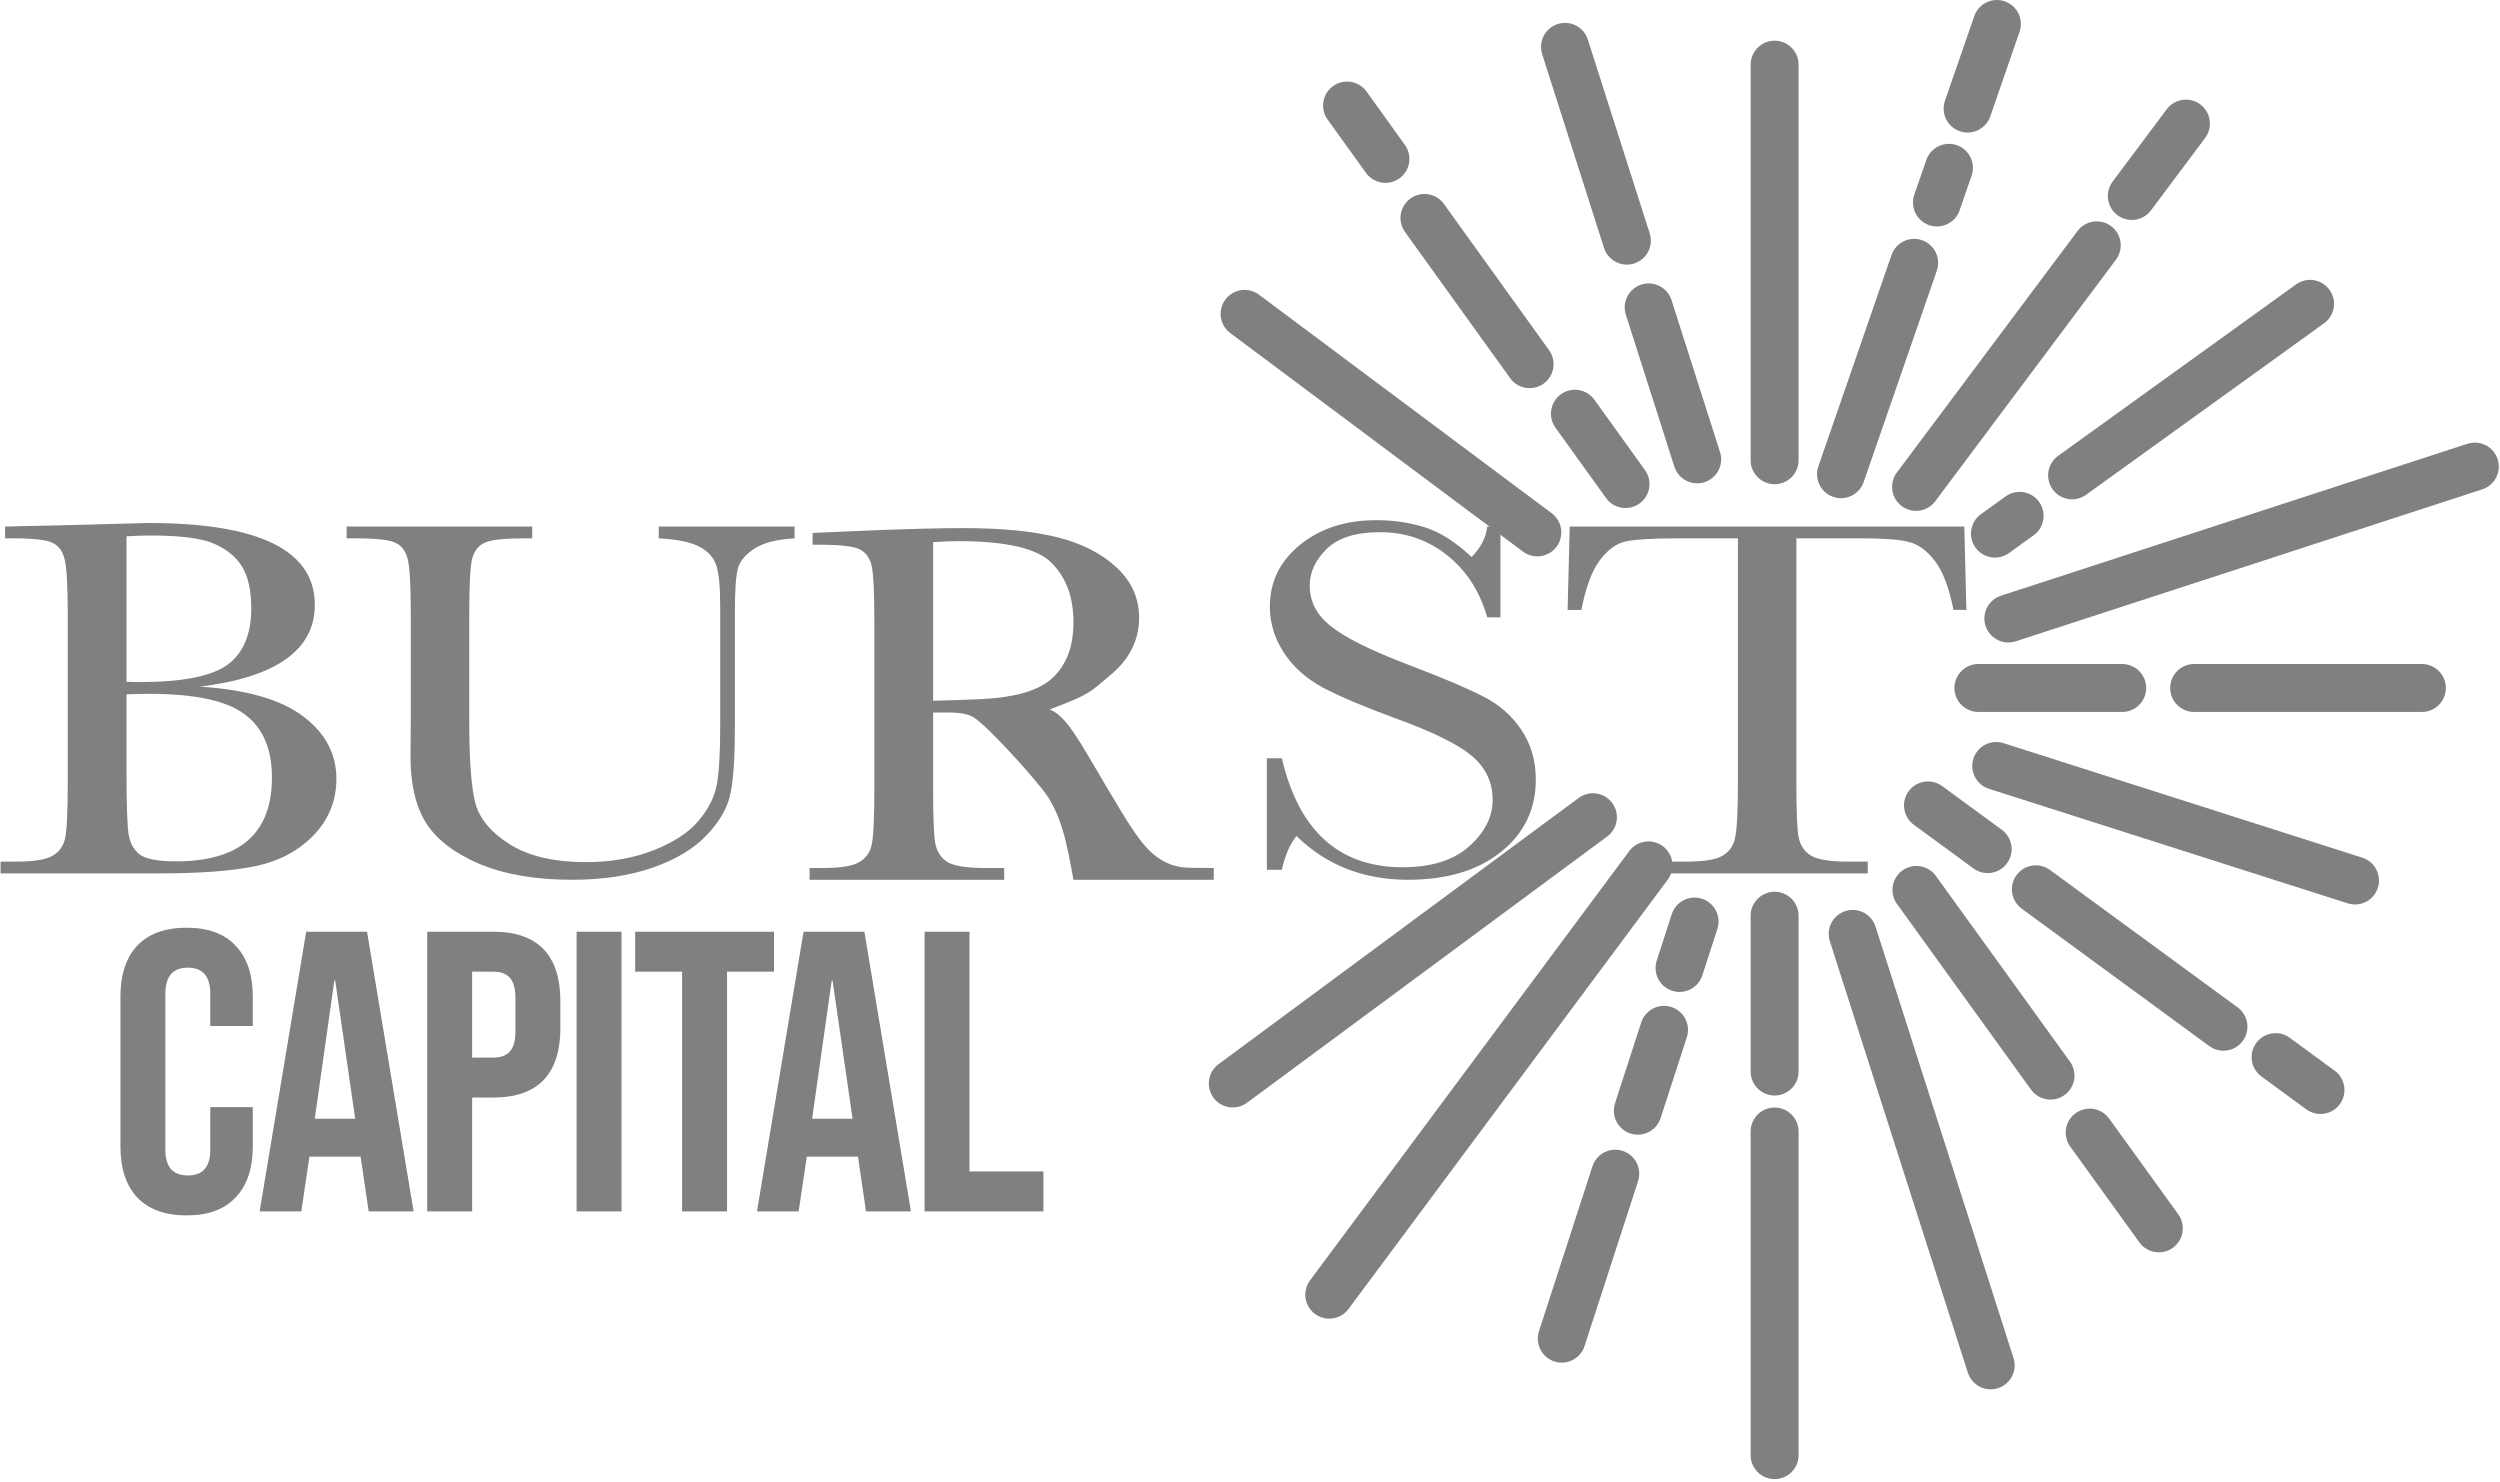 <?xml version="1.0" encoding="utf-8"?>
<svg xmlns="http://www.w3.org/2000/svg" fill="none" height="284" viewBox="0 0 479 284" width="479">
<path d="M38.316 131.566C47.163 132.121 53.731 134 58.021 137.202C62.309 140.403 64.454 144.406 64.454 149.208C64.454 153.388 63 156.999 60.09 160.037C57.178 163.044 53.444 165.021 48.885 165.967C44.367 166.881 38.297 167.341 30.673 167.341H0.111V165.085H3.097C6.431 165.085 8.728 164.727 9.994 164.006C11.296 163.289 12.118 162.178 12.463 160.676C12.807 159.139 12.979 155.595 12.979 150.042V117.698C12.979 112.308 12.789 108.829 12.405 107.26C12.061 105.692 11.296 104.614 10.108 104.026C8.96 103.439 6.411 103.145 2.467 103.145H0.975V100.889L13.783 100.598L28.376 100.205C49.67 100.205 60.318 105.432 60.318 115.886C60.318 120.197 58.48 123.661 54.803 126.274C51.166 128.888 45.67 130.652 38.314 131.568L38.316 131.566ZM24.24 130.635C25.197 130.668 26.001 130.686 26.651 130.686C34.926 130.686 40.576 129.574 43.6 127.354C46.625 125.13 48.139 121.538 48.139 116.571C48.139 113.11 47.546 110.43 46.359 108.535C45.171 106.64 43.389 105.186 41.014 104.173C38.64 103.129 34.581 102.605 28.835 102.605C27.343 102.605 25.811 102.655 24.242 102.752V130.635H24.24ZM24.24 133.038V147.835C24.24 154.142 24.375 158.142 24.642 159.842C24.91 161.542 25.62 162.832 26.768 163.714C27.956 164.596 30.273 165.037 33.72 165.037C39.848 165.037 44.443 163.696 47.507 161.018C50.571 158.34 52.103 154.321 52.103 148.963C52.103 143.474 50.359 139.441 46.876 136.859C43.428 134.246 37.34 132.939 28.606 132.939C27.228 132.939 25.772 132.971 24.242 133.038H24.24ZM126.216 100.889H152.241V103.145C148.794 103.34 146.208 104.01 144.485 105.154C142.8 106.263 141.766 107.522 141.383 108.928C140.999 110.331 140.809 113.062 140.809 117.111V139.211C140.809 144.863 140.54 149.062 140.005 151.806C139.506 154.551 138.013 157.244 135.524 159.89C133.071 162.538 129.605 164.644 125.125 166.213C120.644 167.782 115.472 168.565 109.613 168.565C102.68 168.565 96.802 167.568 91.975 165.574C87.189 163.551 83.76 160.954 81.693 157.784C79.662 154.583 78.647 150.302 78.647 144.946L78.705 138.134V117.453C78.705 112.161 78.514 108.748 78.131 107.212C77.786 105.675 77.019 104.617 75.834 104.026C74.683 103.439 72.136 103.145 68.191 103.145H66.411V100.889H101.972V103.145H100.422C96.591 103.145 94.083 103.42 92.896 103.978C91.708 104.5 90.905 105.496 90.482 106.966C90.099 108.436 89.908 111.934 89.908 117.453V138.378C89.908 145.63 90.291 150.777 91.056 153.816C91.86 156.852 94.083 159.516 97.721 161.801C101.359 164.056 106.205 165.184 112.257 165.184C117.006 165.184 121.315 164.433 125.182 162.929C129.086 161.395 131.98 159.5 133.857 157.244C135.772 154.957 136.941 152.621 137.361 150.237C137.782 147.819 137.993 144.03 137.993 138.869V116.229C137.993 112.471 137.745 109.844 137.246 108.34C136.748 106.835 135.675 105.643 134.031 104.761C132.382 103.88 129.778 103.34 126.216 103.145V100.889ZM232.557 168.565H205.673C204.465 161.9 203.422 155.754 199.64 151.119C197.212 148.141 194.663 145.264 191.999 142.495C189.357 139.716 187.536 138.035 186.542 137.447C185.545 136.827 183.992 136.517 181.889 136.517H178.786V151.266C178.786 156.493 178.919 159.925 179.188 161.555C179.493 163.158 180.26 164.35 181.484 165.136C182.748 165.917 185.143 166.312 188.666 166.312H192.4V168.565H155.117V166.312H157.643C160.975 166.312 163.274 165.951 164.538 165.232C165.84 164.513 166.664 163.404 167.009 161.902C167.353 160.363 167.525 156.82 167.525 151.269V118.679C167.525 113.385 167.353 109.973 167.009 108.436C166.664 106.902 165.897 105.841 164.712 105.253C163.522 104.663 160.957 104.369 157.011 104.369H155.691V102.116L166.836 101.626C174.266 101.333 180.164 101.186 184.53 101.186C191.96 101.186 197.993 101.773 202.627 102.949C207.299 104.125 211.072 106.052 213.945 108.73C216.816 111.41 218.254 114.609 218.254 118.337C218.254 122.68 216.378 126.389 212.622 129.46C208.87 132.53 209.24 132.891 201.132 135.929C204.389 137.268 206.624 141.671 211.819 150.433C216.458 158.257 218.947 162.547 222.319 164.637C225.688 166.727 227.962 166.181 232.557 166.312V168.565ZM178.786 134.262C181.657 134.198 184.626 134.099 187.69 133.968C190.754 133.837 193.416 133.479 195.676 132.889C197.935 132.303 199.754 131.453 201.132 130.342C202.549 129.198 203.661 127.712 204.465 125.884C205.269 124.053 205.673 121.798 205.673 119.12C205.673 114.449 204.295 110.707 201.537 107.899C198.817 105.088 192.86 103.684 183.669 103.684C182.252 103.684 180.623 103.749 178.786 103.88V134.262ZM242.729 166.654V145.288H245.602C248.857 159.206 256.573 166.165 268.753 166.165C274.23 166.165 278.463 164.839 281.451 162.194C284.475 159.516 285.989 156.526 285.989 153.228C285.989 149.895 284.668 147.1 282.025 144.845C279.382 142.626 274.556 140.24 267.547 137.693C261.305 135.406 256.594 133.412 253.416 131.715C250.235 129.983 247.745 127.744 245.947 125C244.185 122.257 243.303 119.331 243.303 116.229C243.303 111.491 245.219 107.554 249.047 104.419C252.917 101.25 257.8 99.665 263.698 99.665C266.991 99.665 270.094 100.124 273.006 101.036C275.916 101.953 278.904 103.847 281.968 106.723C283.729 104.924 284.726 102.979 284.956 100.889H287.482V118.286H284.956C283.499 113.222 280.913 109.238 277.2 106.33C273.523 103.422 269.251 101.966 264.387 101.966C259.754 101.966 256.344 103.046 254.162 105.205C252.017 107.327 250.944 109.66 250.944 112.209C250.944 115.28 252.304 117.878 255.023 120.002C257.703 122.159 262.549 124.575 269.559 127.255C276.26 129.804 281.125 131.862 284.149 133.428C287.215 134.965 289.666 137.103 291.503 139.847C293.343 142.592 294.262 145.761 294.262 149.355C294.262 155.04 292.041 159.663 287.597 163.223C283.155 166.782 277.218 168.565 269.788 168.565C261.247 168.565 254.123 165.772 248.416 160.184C247.153 161.721 246.213 163.877 245.602 166.654H242.729ZM302.996 116.867H300.355L300.756 100.889H376.36L376.762 116.867H374.291C373.411 112.49 372.205 109.339 370.671 107.409C369.139 105.45 367.493 104.258 365.731 103.834C363.969 103.374 360.963 103.147 356.712 103.147H344.188V150.044C344.188 155.237 344.322 158.652 344.59 160.288C344.896 161.918 345.681 163.129 346.944 163.912C348.21 164.695 350.585 165.088 354.069 165.088H357.86V167.343H319.024V165.088H323.045C326.378 165.088 328.677 164.729 329.94 164.008C331.242 163.292 332.067 162.18 332.411 160.678C332.792 159.142 332.985 155.598 332.985 150.044V103.147H321.438C316.42 103.147 313.05 103.36 311.326 103.783C309.603 104.176 307.975 105.4 306.443 107.458C304.95 109.518 303.8 112.653 302.996 116.867ZM35.755 232.871C31.633 232.871 28.475 231.723 26.286 229.426C24.148 227.129 23.078 223.889 23.078 219.704V190.918C23.078 186.733 24.148 183.493 26.286 181.196C28.477 178.9 31.633 177.751 35.753 177.751C39.875 177.751 43.006 178.9 45.144 181.196C47.335 183.493 48.428 186.733 48.428 190.918V196.584H40.291V190.383C40.291 187.066 38.858 185.406 35.989 185.406C33.119 185.406 31.685 187.066 31.685 190.383V220.315C31.685 223.583 33.119 225.216 35.989 225.216C38.858 225.216 40.291 223.583 40.291 220.315V212.125H48.43V219.704C48.43 223.889 47.335 227.129 45.144 229.426C43.006 231.723 39.875 232.871 35.753 232.871H35.755ZM58.666 178.516H70.324L79.245 232.106H70.637L69.073 221.463V221.617H59.291L57.727 232.106H49.746L58.666 178.516ZM68.055 214.344L64.22 187.857H64.064L60.309 214.344H68.055ZM81.856 178.516H94.533C98.81 178.516 102.018 179.641 104.156 181.885C106.294 184.131 107.365 187.422 107.365 191.761V197.043C107.365 201.382 106.294 204.673 104.156 206.919C102.018 209.165 98.81 210.288 94.533 210.288H90.461V232.106H81.853L81.856 178.516ZM94.533 202.631C95.941 202.631 96.984 202.25 97.661 201.483C98.392 200.718 98.757 199.416 98.757 197.578V191.226C98.757 189.388 98.392 188.086 97.661 187.321C96.984 186.554 95.939 186.173 94.531 186.173H90.464V202.631H94.533ZM110.474 178.516H119.082V232.106H110.474V178.516ZM121.696 186.173V178.516H148.3V186.173H139.302V232.106H130.694V186.173H121.696ZM153.959 178.516H165.619L174.539 232.106H165.929L164.365 221.463V221.617H154.582L153.02 232.106H145.037L153.959 178.516ZM163.35 214.344L159.515 187.857H159.359L155.604 214.344H163.35ZM177.148 178.516H185.756V224.449H199.92V232.106H177.148V178.516Z" fill="#808080"/>
<path d="M335.422 12.392C335.422 11.174 335.906 10.006 336.767 9.144C337.629 8.283 338.797 7.799 340.015 7.799C341.234 7.799 342.402 8.283 343.263 9.144C344.125 10.006 344.609 11.174 344.609 12.392V88.182C344.609 89.4 344.125 90.568 343.263 91.43C342.402 92.291 341.234 92.775 340.015 92.775C338.797 92.775 337.629 92.291 336.767 91.43C335.906 90.568 335.422 89.4 335.422 88.182V12.392ZM311.486 60.213C311.141 59.06 311.263 57.817 311.824 56.753C312.386 55.688 313.343 54.886 314.49 54.52C315.637 54.154 316.882 54.253 317.956 54.795C319.031 55.338 319.85 56.281 320.237 57.421L329.575 86.671C329.927 87.826 329.81 89.073 329.249 90.143C328.689 91.213 327.729 92.018 326.579 92.386C325.428 92.753 324.18 92.653 323.103 92.106C322.026 91.56 321.207 90.611 320.825 89.466L311.486 60.213ZM295.479 10.376C295.295 9.801 295.227 9.196 295.277 8.595C295.327 7.994 295.496 7.408 295.772 6.872C296.049 6.336 296.428 5.86 296.889 5.47C297.35 5.081 297.883 4.786 298.457 4.602C299.032 4.419 299.637 4.35 300.239 4.401C300.84 4.451 301.425 4.619 301.961 4.896C302.497 5.172 302.974 5.552 303.363 6.013C303.753 6.473 304.048 7.006 304.231 7.581L316.057 44.633C316.253 45.211 316.332 45.822 316.289 46.431C316.246 47.039 316.082 47.633 315.808 48.178C315.533 48.723 315.152 49.207 314.688 49.603C314.223 49.999 313.685 50.299 313.103 50.484C312.522 50.67 311.91 50.738 311.302 50.684C310.694 50.63 310.103 50.456 309.563 50.171C309.024 49.886 308.546 49.497 308.159 49.025C307.771 48.554 307.481 48.01 307.306 47.425L295.479 10.376ZM254.373 22.911C254.019 22.422 253.765 21.867 253.626 21.279C253.487 20.691 253.465 20.082 253.561 19.485C253.658 18.889 253.871 18.317 254.189 17.804C254.506 17.29 254.922 16.844 255.413 16.491C255.903 16.138 256.458 15.886 257.047 15.748C257.635 15.61 258.244 15.589 258.841 15.687C259.437 15.785 260.008 16 260.521 16.319C261.034 16.638 261.479 17.055 261.831 17.546L269.171 27.752C269.525 28.242 269.779 28.797 269.918 29.384C270.057 29.972 270.079 30.582 269.983 31.178C269.886 31.775 269.673 32.346 269.355 32.86C269.037 33.374 268.621 33.82 268.131 34.173C267.641 34.525 267.085 34.778 266.497 34.916C265.909 35.054 265.299 35.075 264.703 34.976C264.107 34.878 263.536 34.664 263.023 34.345C262.51 34.026 262.065 33.609 261.713 33.117L254.373 22.911ZM269.205 44.454C268.851 43.964 268.597 43.41 268.458 42.822C268.318 42.234 268.296 41.624 268.393 41.028C268.489 40.431 268.703 39.86 269.02 39.346C269.338 38.832 269.754 38.386 270.245 38.033C270.735 37.681 271.29 37.428 271.878 37.29C272.467 37.152 273.076 37.132 273.672 37.23C274.269 37.328 274.839 37.542 275.353 37.861C275.866 38.18 276.311 38.597 276.662 39.089L296.756 67.032C297.12 67.521 297.384 68.078 297.531 68.669C297.678 69.261 297.706 69.876 297.613 70.479C297.52 71.082 297.307 71.66 296.988 72.18C296.669 72.7 296.25 73.151 295.755 73.507C295.26 73.863 294.699 74.117 294.105 74.254C293.51 74.391 292.895 74.408 292.294 74.304C291.693 74.201 291.118 73.979 290.604 73.651C290.09 73.323 289.646 72.896 289.298 72.395L269.205 44.454ZM235.754 63.842C235.264 63.484 234.85 63.032 234.536 62.512C234.222 61.993 234.014 61.417 233.924 60.816C233.834 60.216 233.864 59.604 234.012 59.015C234.159 58.427 234.423 57.873 234.786 57.387C235.149 56.9 235.605 56.491 236.127 56.182C236.65 55.873 237.228 55.67 237.829 55.586C238.43 55.502 239.042 55.538 239.629 55.691C240.217 55.845 240.767 56.113 241.25 56.481L297.337 98.356C298.3 99.09 298.934 100.174 299.102 101.372C299.27 102.571 298.958 103.788 298.233 104.758C297.509 105.728 296.431 106.372 295.234 106.552C294.037 106.732 292.818 106.432 291.841 105.717L235.754 63.842ZM298.026 81.949C297.315 80.96 297.026 79.728 297.222 78.526C297.419 77.324 298.085 76.249 299.074 75.538C300.063 74.827 301.295 74.537 302.497 74.734C303.699 74.931 304.774 75.597 305.485 76.586L315.129 89.999C315.493 90.487 315.757 91.044 315.904 91.636C316.051 92.228 316.079 92.843 315.986 93.446C315.893 94.049 315.681 94.627 315.362 95.146C315.043 95.666 314.623 96.117 314.128 96.473C313.633 96.829 313.072 97.083 312.478 97.22C311.883 97.357 311.268 97.374 310.667 97.271C310.066 97.167 309.491 96.945 308.977 96.617C308.463 96.289 308.019 95.862 307.672 95.361L298.026 81.949ZM398.061 44.254C398.422 43.771 398.875 43.364 399.394 43.056C399.913 42.748 400.487 42.545 401.085 42.459C401.682 42.373 402.29 42.406 402.874 42.555C403.459 42.704 404.009 42.967 404.492 43.328C404.975 43.69 405.382 44.143 405.69 44.662C405.997 45.18 406.2 45.755 406.286 46.352C406.372 46.949 406.34 47.557 406.19 48.142C406.041 48.726 405.779 49.276 405.417 49.759L370.793 96.041C370.431 96.524 369.979 96.931 369.46 97.239C368.941 97.547 368.367 97.75 367.77 97.836C367.173 97.922 366.565 97.89 365.98 97.741C365.396 97.592 364.846 97.329 364.363 96.968C363.88 96.606 363.473 96.153 363.165 95.635C362.857 95.116 362.654 94.542 362.568 93.945C362.482 93.348 362.515 92.74 362.664 92.155C362.813 91.571 363.075 91.021 363.437 90.538L398.061 44.254ZM384.274 95.111C385.262 94.398 386.493 94.108 387.696 94.303C388.898 94.498 389.974 95.163 390.686 96.151C391.399 97.14 391.689 98.37 391.494 99.573C391.299 100.775 390.634 101.851 389.646 102.564L384.915 105.972C384.426 106.324 383.872 106.577 383.284 106.716C382.697 106.855 382.089 106.876 381.493 106.78C380.898 106.683 380.327 106.47 379.814 106.153C379.301 105.836 378.855 105.421 378.503 104.931C378.15 104.442 377.897 103.888 377.758 103.301C377.62 102.714 377.598 102.105 377.695 101.51C377.791 100.914 378.004 100.344 378.322 99.831C378.639 99.317 379.054 98.872 379.543 98.519L384.274 95.111ZM439.867 54.531C440.356 54.168 440.912 53.905 441.503 53.758C442.094 53.612 442.709 53.584 443.31 53.677C443.912 53.77 444.49 53.982 445.009 54.301C445.528 54.619 445.979 55.037 446.335 55.532C446.691 56.026 446.946 56.586 447.083 57.179C447.221 57.773 447.239 58.387 447.137 58.988C447.034 59.588 446.814 60.162 446.488 60.677C446.161 61.191 445.736 61.636 445.236 61.984L399.639 94.842C398.65 95.532 397.429 95.805 396.24 95.603C395.051 95.4 393.989 94.739 393.284 93.76C392.579 92.781 392.287 91.565 392.471 90.373C392.656 89.181 393.302 88.109 394.269 87.39L439.867 54.534V54.531ZM472.803 85.013C473.957 84.651 475.207 84.759 476.282 85.313C477.356 85.868 478.169 86.823 478.544 87.973C478.918 89.123 478.824 90.374 478.282 91.454C477.74 92.535 476.794 93.359 475.649 93.747L386.272 122.857C385.697 123.052 385.088 123.13 384.482 123.088C383.876 123.046 383.284 122.884 382.741 122.612C382.198 122.34 381.714 121.962 381.318 121.502C380.922 121.041 380.621 120.506 380.432 119.929C380.244 119.351 380.172 118.742 380.221 118.136C380.27 117.53 380.439 116.941 380.717 116.401C380.996 115.86 381.379 115.381 381.844 114.99C382.309 114.599 382.847 114.304 383.427 114.123L472.803 85.013ZM406.618 127.225C407.836 127.225 409.005 127.709 409.866 128.57C410.728 129.432 411.212 130.6 411.212 131.818C411.212 133.036 410.728 134.205 409.866 135.066C409.005 135.928 407.836 136.412 406.618 136.412H379.058C377.84 136.412 376.672 135.928 375.81 135.066C374.949 134.205 374.465 133.036 374.465 131.818C374.465 130.6 374.949 129.432 375.81 128.57C376.672 127.709 377.84 127.225 379.058 127.225H406.618ZM452.563 164.311C453.145 164.489 453.685 164.78 454.154 165.168C454.622 165.556 455.009 166.033 455.291 166.572C455.574 167.111 455.746 167.701 455.799 168.307C455.852 168.913 455.784 169.523 455.599 170.103C455.414 170.682 455.115 171.219 454.721 171.682C454.327 172.145 453.844 172.526 453.302 172.801C452.759 173.076 452.168 173.241 451.561 173.286C450.954 173.331 450.345 173.254 449.768 173.062L381.137 151.154C380.555 150.976 380.014 150.685 379.546 150.297C379.077 149.909 378.691 149.432 378.408 148.893C378.126 148.354 377.953 147.765 377.9 147.158C377.848 146.552 377.916 145.942 378.101 145.362C378.286 144.783 378.584 144.246 378.979 143.783C379.373 143.32 379.855 142.939 380.398 142.664C380.94 142.389 381.532 142.224 382.139 142.179C382.745 142.135 383.355 142.211 383.932 142.404L452.563 164.311ZM383.505 158.953C384 159.306 384.42 159.754 384.741 160.271C385.062 160.787 385.277 161.363 385.374 161.963C385.471 162.563 385.448 163.177 385.305 163.769C385.163 164.36 384.905 164.917 384.545 165.408C384.186 165.899 383.733 166.313 383.212 166.627C382.691 166.941 382.113 167.149 381.512 167.238C380.91 167.327 380.296 167.296 379.707 167.146C379.118 166.996 378.564 166.73 378.078 166.364L366.686 158.021C365.704 157.301 365.047 156.22 364.861 155.016C364.675 153.812 364.975 152.583 365.695 151.6C366.415 150.618 367.496 149.961 368.7 149.775C369.904 149.589 371.133 149.889 372.116 150.609L383.505 158.953ZM428.733 193.017C429.715 193.737 430.372 194.818 430.558 196.022C430.744 197.226 430.444 198.455 429.724 199.437C429.004 200.42 427.923 201.077 426.719 201.263C425.515 201.448 424.286 201.148 423.303 200.428L387.356 174.097C386.373 173.377 385.717 172.296 385.531 171.092C385.345 169.888 385.645 168.66 386.365 167.677C387.085 166.694 388.166 166.038 389.37 165.852C390.574 165.666 391.803 165.966 392.786 166.686L428.733 193.017ZM396.674 203.501C397.347 204.491 397.608 205.704 397.401 206.883C397.193 208.062 396.534 209.113 395.564 209.813C394.593 210.514 393.388 210.808 392.204 210.633C391.019 210.458 389.95 209.829 389.223 208.878L363.375 173.073C362.711 172.084 362.457 170.875 362.667 169.702C362.877 168.529 363.534 167.483 364.501 166.786C365.467 166.088 366.666 165.793 367.846 165.963C369.025 166.133 370.093 166.755 370.823 167.697L396.674 203.501ZM385.781 260.183C385.968 260.758 386.039 261.365 385.991 261.968C385.943 262.571 385.776 263.159 385.5 263.697C385.224 264.236 384.845 264.714 384.383 265.106C383.922 265.497 383.387 265.793 382.811 265.978C382.235 266.162 381.628 266.231 381.025 266.179C380.422 266.128 379.835 265.959 379.298 265.68C378.761 265.402 378.284 265.02 377.895 264.556C377.506 264.093 377.212 263.557 377.031 262.98L350.601 180.333C350.229 179.172 350.334 177.912 350.892 176.829C351.45 175.746 352.416 174.929 353.576 174.558C354.736 174.187 355.997 174.291 357.08 174.849C358.163 175.407 358.98 176.373 359.351 177.533L385.781 260.183ZM344.609 205.311C344.609 206.529 344.125 207.698 343.263 208.559C342.402 209.42 341.234 209.904 340.015 209.904C338.797 209.904 337.629 209.42 336.767 208.559C335.906 207.698 335.422 206.529 335.422 205.311V175.455C335.422 174.236 335.906 173.068 336.767 172.207C337.629 171.345 338.797 170.861 340.015 170.861C341.234 170.861 342.402 171.345 343.263 172.207C344.125 173.068 344.609 174.236 344.609 175.455V205.311ZM326.167 186.878C325.981 187.452 325.683 187.983 325.292 188.442C324.9 188.901 324.422 189.279 323.885 189.553C322.8 190.106 321.539 190.206 320.38 189.831C319.221 189.455 318.259 188.634 317.706 187.549C317.152 186.464 317.052 185.203 317.428 184.044L320.312 175.147C320.688 173.988 321.509 173.026 322.594 172.472C323.679 171.919 324.94 171.819 326.099 172.195C327.258 172.57 328.22 173.391 328.773 174.476C329.327 175.561 329.427 176.822 329.051 177.981L326.167 186.878ZM318.174 214.227C317.988 214.8 317.691 215.332 317.299 215.791C316.908 216.25 316.43 216.627 315.892 216.901C315.355 217.175 314.769 217.341 314.168 217.389C313.566 217.436 312.962 217.365 312.388 217.179C311.814 216.993 311.283 216.696 310.824 216.304C310.365 215.913 309.987 215.435 309.713 214.897C309.439 214.36 309.273 213.774 309.226 213.173C309.178 212.571 309.249 211.966 309.435 211.393L314.461 195.899C314.837 194.741 315.658 193.779 316.743 193.225C317.829 192.672 319.089 192.572 320.248 192.948C321.407 193.324 322.369 194.145 322.922 195.231C323.476 196.316 323.575 197.577 323.199 198.736L318.174 214.227ZM258.374 250.801C258.014 251.285 257.562 251.693 257.044 252.003C256.527 252.312 255.953 252.517 255.356 252.605C254.151 252.782 252.925 252.473 251.947 251.746C250.969 251.019 250.32 249.933 250.143 248.728C249.966 247.523 250.275 246.296 251.002 245.319L312.166 163.064C312.526 162.58 312.978 162.172 313.496 161.862C314.014 161.553 314.587 161.348 315.184 161.261C315.781 161.173 316.389 161.203 316.974 161.351C317.559 161.498 318.109 161.759 318.593 162.119C319.077 162.479 319.486 162.931 319.795 163.449C320.105 163.966 320.309 164.54 320.397 165.137C320.485 165.734 320.454 166.342 320.307 166.927C320.16 167.512 319.898 168.062 319.538 168.546L258.374 250.801ZM238.931 211.289C237.951 212.014 236.724 212.319 235.519 212.138C234.314 211.958 233.23 211.306 232.506 210.326C231.781 209.346 231.476 208.119 231.657 206.914C231.837 205.709 232.489 204.625 233.469 203.901L302.431 152.922C302.915 152.555 303.468 152.287 304.056 152.135C304.645 151.982 305.258 151.948 305.86 152.035C306.461 152.121 307.04 152.326 307.562 152.638C308.084 152.949 308.539 153.362 308.9 153.85C309.262 154.339 309.523 154.895 309.668 155.485C309.813 156.076 309.839 156.689 309.746 157.29C309.652 157.891 309.44 158.467 309.121 158.985C308.803 159.503 308.385 159.953 307.892 160.308L238.931 211.289ZM303.602 257.904C303.416 258.478 303.119 259.01 302.728 259.469C302.337 259.928 301.859 260.305 301.321 260.579C300.784 260.854 300.198 261.019 299.596 261.066C298.995 261.114 298.39 261.042 297.817 260.856C297.243 260.67 296.711 260.373 296.252 259.982C295.793 259.59 295.416 259.112 295.142 258.575C294.868 258.038 294.702 257.451 294.655 256.85C294.607 256.249 294.679 255.644 294.866 255.07L305.118 223.459C305.494 222.3 306.315 221.338 307.4 220.785C308.486 220.232 309.747 220.132 310.905 220.508C312.064 220.884 313.026 221.705 313.58 222.791C314.133 223.876 314.233 225.137 313.857 226.296L303.602 257.904ZM344.609 278.804C344.609 280.022 344.125 281.19 343.263 282.052C342.402 282.913 341.234 283.397 340.015 283.397C338.797 283.397 337.629 282.913 336.767 282.052C335.906 281.19 335.422 280.022 335.422 278.804V216.794C335.422 215.576 335.906 214.408 336.767 213.546C337.629 212.685 338.797 212.201 340.015 212.201C341.234 212.201 342.402 212.685 343.263 213.546C344.125 214.408 344.609 215.576 344.609 216.794V278.804ZM417.357 232.664C418.07 233.652 418.362 234.883 418.167 236.086C417.973 237.288 417.308 238.365 416.32 239.078C415.831 239.431 415.277 239.684 414.69 239.823C414.103 239.962 413.495 239.984 412.899 239.887C411.696 239.693 410.62 239.029 409.907 238.041L396.626 219.644C395.931 218.656 395.654 217.434 395.855 216.243C396.055 215.051 396.716 213.987 397.696 213.28C398.675 212.573 399.894 212.28 401.087 212.465C402.281 212.65 403.354 213.298 404.074 214.268L417.357 232.664ZM447.319 205.139C448.302 205.859 448.959 206.94 449.145 208.144C449.331 209.348 449.03 210.576 448.311 211.559C447.591 212.542 446.51 213.198 445.306 213.384C444.102 213.57 442.873 213.27 441.89 212.55L433.289 206.25C432.803 205.894 432.391 205.445 432.078 204.93C431.765 204.414 431.556 203.842 431.464 203.246C431.278 202.041 431.578 200.813 432.298 199.83C433.018 198.847 434.099 198.191 435.303 198.005C436.507 197.819 437.736 198.119 438.719 198.839L447.319 205.139ZM464.035 127.225C465.253 127.225 466.421 127.709 467.282 128.57C468.144 129.432 468.628 130.6 468.628 131.818C468.628 133.036 468.144 134.205 467.282 135.066C466.421 135.928 465.253 136.412 464.035 136.412H420.398C419.18 136.412 418.012 135.928 417.15 135.066C416.289 134.205 415.805 133.036 415.805 131.818C415.805 130.6 416.289 129.432 417.15 128.57C418.012 127.709 419.18 127.225 420.398 127.225H464.035ZM415.148 20.931C415.878 19.956 416.965 19.31 418.171 19.136C419.377 18.963 420.602 19.275 421.578 20.005C422.553 20.734 423.199 21.822 423.372 23.027C423.546 24.233 423.234 25.459 422.504 26.434L412.133 40.297C411.771 40.78 411.318 41.187 410.8 41.495C410.281 41.803 409.707 42.006 409.11 42.092C408.513 42.178 407.905 42.145 407.32 41.996C406.735 41.847 406.186 41.585 405.703 41.223C405.22 40.862 404.813 40.409 404.505 39.891C404.197 39.372 403.994 38.798 403.908 38.201C403.822 37.604 403.854 36.995 404.003 36.411C404.152 35.826 404.415 35.277 404.776 34.794L415.148 20.931ZM362.405 48.886C362.6 48.312 362.905 47.783 363.305 47.327C363.705 46.872 364.191 46.501 364.735 46.234C365.279 45.968 365.87 45.811 366.475 45.774C367.08 45.737 367.686 45.82 368.258 46.018C368.831 46.216 369.359 46.526 369.811 46.928C370.263 47.331 370.632 47.82 370.895 48.365C371.157 48.911 371.31 49.504 371.343 50.109C371.376 50.714 371.289 51.319 371.087 51.89L357.089 92.332C356.894 92.906 356.589 93.436 356.189 93.891C355.789 94.346 355.303 94.717 354.759 94.984C354.215 95.251 353.624 95.407 353.019 95.444C352.414 95.481 351.808 95.398 351.236 95.2C350.663 95.002 350.136 94.693 349.683 94.29C349.231 93.887 348.862 93.398 348.6 92.853C348.337 92.307 348.184 91.714 348.151 91.109C348.118 90.505 348.205 89.899 348.407 89.328L362.405 48.886ZM369.128 30.513C369.554 29.399 370.397 28.494 371.479 27.99C372.56 27.486 373.795 27.422 374.923 27.812C376.05 28.203 376.982 29.016 377.52 30.081C378.059 31.145 378.163 32.377 377.809 33.517L375.462 40.301C375.265 40.871 374.957 41.397 374.556 41.848C374.156 42.299 373.67 42.667 373.128 42.93C372.585 43.194 371.996 43.348 371.394 43.384C370.791 43.419 370.188 43.336 369.618 43.139C369.048 42.941 368.522 42.634 368.071 42.233C367.62 41.833 367.253 41.347 366.989 40.805C366.726 40.262 366.571 39.673 366.536 39.071C366.5 38.468 366.583 37.865 366.781 37.295L369.128 30.513ZM378.314 2.953C378.741 1.839 379.584 0.934 380.665 0.43C381.747 -0.074 382.982 -0.137 384.109 0.253C385.237 0.643 386.168 1.456 386.707 2.521C387.246 3.585 387.349 4.818 386.996 5.957L381.337 22.307C381.139 22.877 380.832 23.403 380.431 23.854C380.031 24.305 379.545 24.673 379.002 24.936C378.46 25.2 377.871 25.354 377.268 25.389C376.666 25.425 376.063 25.342 375.493 25.145C374.923 24.947 374.397 24.639 373.946 24.239C373.495 23.838 373.127 23.353 372.864 22.81C372.6 22.268 372.446 21.678 372.411 21.076C372.375 20.474 372.458 19.871 372.655 19.301L378.314 2.953Z" fill="#808080"/>
</svg>